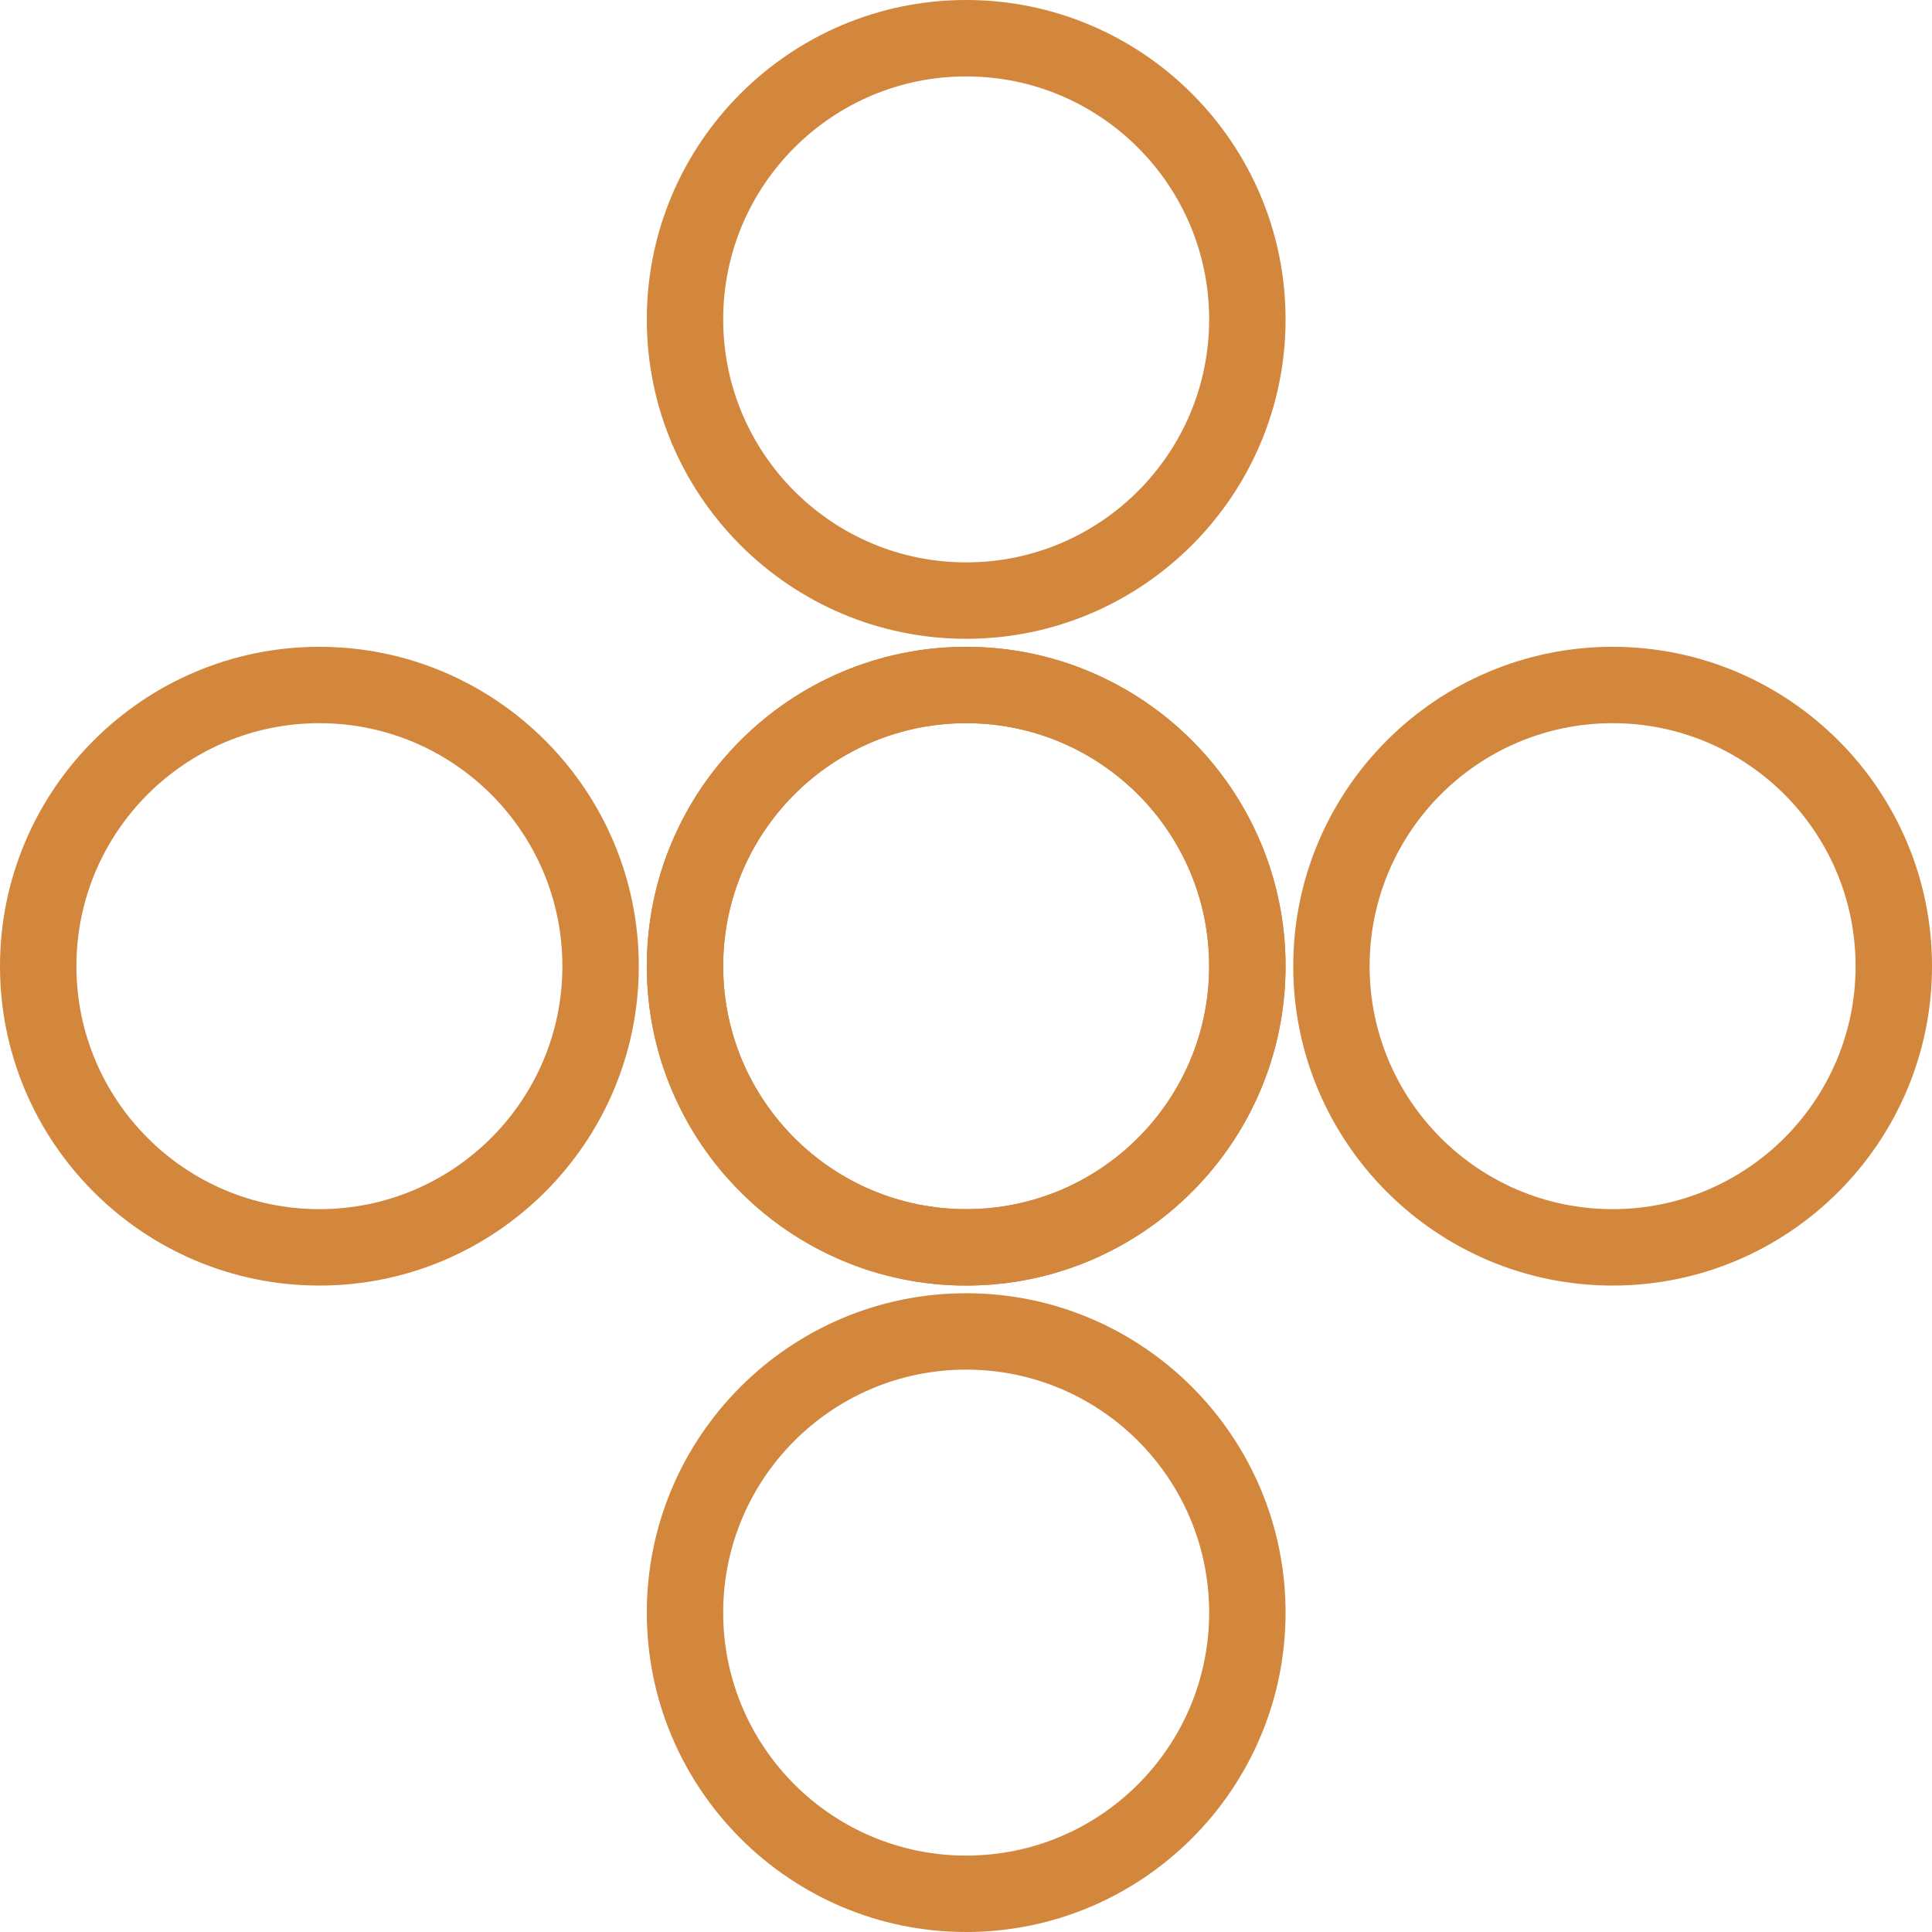 <svg xmlns="http://www.w3.org/2000/svg" width="69" height="69" viewBox="0 0 69 69" fill="none"><g clip-path="url(#clip0_466_51)"><path d="M34.506 69C28.216 69 23.1 63.883 23.1 57.593C23.1 51.303 28.216 46.187 34.506 46.187C40.797 46.187 45.913 51.303 45.913 57.593C45.913 63.883 40.797 69 34.506 69ZM34.506 48.915C29.717 48.915 25.828 52.804 25.828 57.593C25.828 62.383 29.717 66.271 34.506 66.271C39.296 66.271 43.184 62.383 43.184 57.593C43.184 52.804 39.296 48.915 34.506 48.915Z" fill="#D2873C"/><path d="M34.506 45.913C28.216 45.913 23.1 40.797 23.1 34.506C23.1 28.216 28.216 23.1 34.506 23.1C40.797 23.1 45.913 28.216 45.913 34.506C45.913 40.797 40.797 45.913 34.506 45.913ZM34.506 25.828C29.717 25.828 25.828 29.717 25.828 34.506C25.828 39.296 29.717 43.184 34.506 43.184C39.296 43.184 43.184 39.296 43.184 34.506C43.184 29.717 39.296 25.828 34.506 25.828Z" fill="#D2873C"/><path d="M34.506 22.814C28.216 22.814 23.1 17.697 23.1 11.407C23.1 5.117 28.216 0 34.506 0C40.797 0 45.913 5.117 45.913 11.407C45.913 17.697 40.797 22.814 34.506 22.814ZM34.506 2.729C29.717 2.729 25.828 6.618 25.828 11.407C25.828 16.196 29.717 20.085 34.506 20.085C39.296 20.085 43.184 16.196 43.184 11.407C43.184 6.618 39.296 2.729 34.506 2.729Z" fill="#D2873C"/><path d="M11.407 45.913C5.117 45.913 0 40.797 0 34.506C0 28.216 5.117 23.1 11.407 23.1C17.697 23.1 22.814 28.216 22.814 34.506C22.814 40.797 17.697 45.913 11.407 45.913ZM11.407 25.828C6.618 25.828 2.729 29.717 2.729 34.506C2.729 39.296 6.618 43.184 11.407 43.184C16.196 43.184 20.085 39.296 20.085 34.506C20.085 29.717 16.196 25.828 11.407 25.828Z" fill="#D2873C"/><path d="M34.506 45.913C28.216 45.913 23.1 40.797 23.1 34.506C23.1 28.216 28.216 23.1 34.506 23.1C40.797 23.1 45.913 28.216 45.913 34.506C45.913 40.797 40.797 45.913 34.506 45.913ZM34.506 25.828C29.717 25.828 25.828 29.717 25.828 34.506C25.828 39.296 29.717 43.184 34.506 43.184C39.296 43.184 43.184 39.296 43.184 34.506C43.184 29.717 39.296 25.828 34.506 25.828Z" fill="#D2873C"/><path d="M57.593 45.913C51.303 45.913 46.187 40.797 46.187 34.506C46.187 28.216 51.303 23.1 57.593 23.1C63.883 23.1 69 28.216 69 34.506C69 40.797 63.883 45.913 57.593 45.913ZM57.593 25.828C52.804 25.828 48.915 29.717 48.915 34.506C48.915 39.296 52.804 43.184 57.593 43.184C62.383 43.184 66.271 39.296 66.271 34.506C66.271 29.717 62.383 25.828 57.593 25.828Z" fill="#D2873C"/></g><defs><clipPath id="clip0_466_51"><rect width="69" height="69" fill="white"/></clipPath></defs></svg>